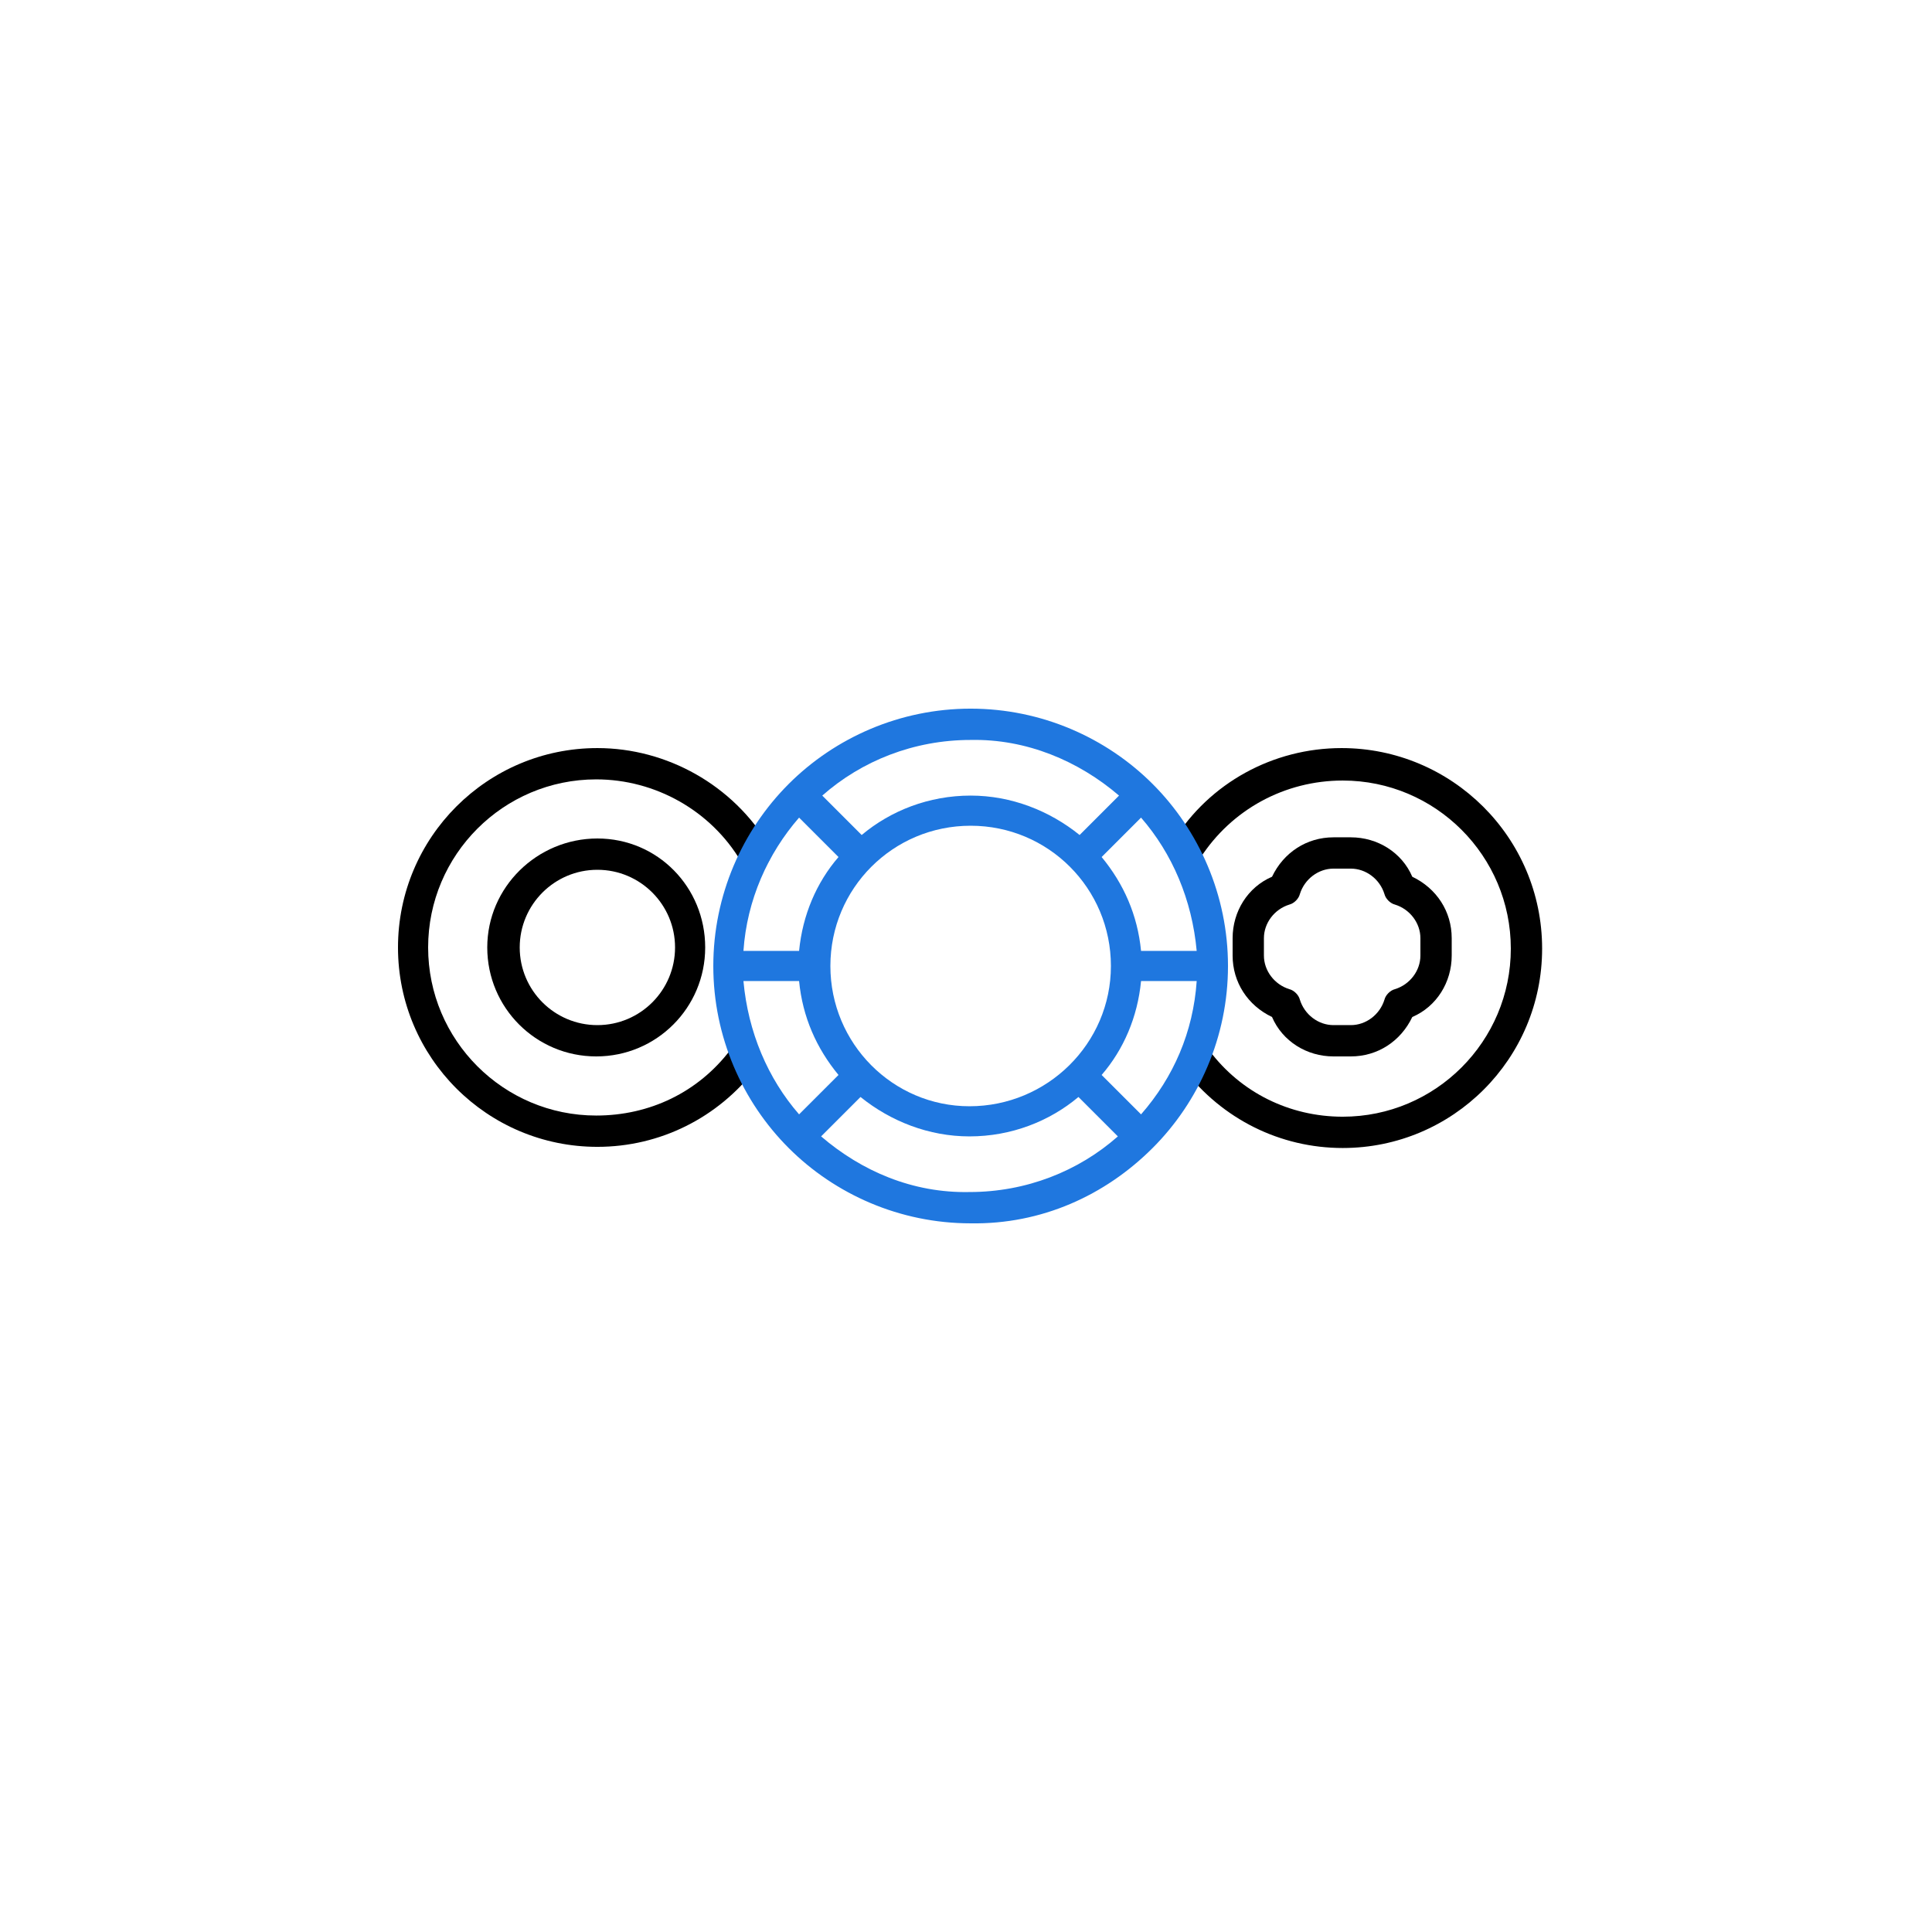 <svg xmlns="http://www.w3.org/2000/svg" fill="none" viewBox="0 0 500 500" height="500" width="500">
<rect fill="white" height="500" width="500"></rect>
<path fill="black" d="M199 218.802C189.7 203.202 172.6 193.602 154.6 193.602C126.1 193.602 103 216.702 103 245.202C103 273.702 126.1 296.802 154.6 296.802C170.8 296.802 185.8 289.302 195.7 276.402C197.2 274.602 196.6 271.902 194.8 270.702C193 269.202 190.3 269.802 189.1 271.602C180.7 282.702 168.1 288.702 154.3 288.702C130.3 288.702 110.8 269.202 110.8 245.202C110.8 221.202 130.3 201.702 154.3 201.702C169.6 201.702 184 209.802 191.8 223.002C193 224.802 195.4 225.702 197.5 224.502C199.3 223.302 200.2 220.602 199 218.802Z"></path>
<path fill="black" d="M126.102 245.2C126.102 260.8 138.702 273.4 154.302 273.4C169.902 273.4 182.502 260.8 182.502 245.2C182.502 229.6 170.202 217 154.602 217C139.002 217 126.102 229.6 126.102 245.2ZM174.702 245.2C174.702 256.3 165.702 265.3 154.602 265.3C143.502 265.3 134.502 256.3 134.502 245.2C134.502 234.1 143.502 225.1 154.602 225.1C165.702 225.1 174.702 234.1 174.702 245.2Z"></path>
<path fill="black" d="M347.199 193.602C329.499 193.602 312.999 202.602 303.699 217.602C302.499 219.402 303.099 222.102 304.899 223.302C306.699 224.502 309.399 223.902 310.599 222.102C318.699 209.502 332.499 202.002 347.499 202.002C371.499 202.002 390.999 221.502 390.999 245.502C390.999 269.502 371.499 289.002 347.499 289.002C333.699 289.002 321.099 282.702 312.999 271.902C311.499 270.102 309.099 269.802 307.299 271.002C305.499 272.502 305.199 274.902 306.399 276.702C316.299 289.602 331.299 297.102 347.499 297.102C375.999 297.102 399.099 274.002 399.099 245.502C399.099 216.702 375.699 193.602 347.199 193.602Z"></path>
<path fill="black" d="M345.1 273.399H349.6C356.5 273.399 362.5 269.499 365.5 263.199C371.8 260.499 375.7 254.199 375.7 247.299V242.799C375.7 235.899 371.8 229.899 365.5 226.899C362.8 220.599 356.5 216.699 349.6 216.699H345.1C338.2 216.699 332.2 220.599 329.2 226.899C322.9 229.599 319 235.899 319 242.799V247.299C319 254.199 322.9 260.199 329.2 263.199C331.9 269.499 338.2 273.399 345.1 273.399ZM327.1 242.799C327.1 238.899 329.8 235.299 333.7 234.099C334.9 233.799 336.1 232.599 336.4 231.399C337.6 227.499 341.2 224.799 345.1 224.799H349.6C353.5 224.799 357.1 227.499 358.3 231.399C358.6 232.599 359.8 233.799 361 234.099C364.9 235.299 367.6 238.899 367.6 242.799V247.299C367.6 251.199 364.9 254.799 361 255.999C359.8 256.299 358.6 257.499 358.3 258.699C357.1 262.599 353.5 265.299 349.6 265.299H345.1C341.2 265.299 337.6 262.599 336.4 258.699C336.1 257.499 334.9 256.299 333.7 255.999C329.8 254.799 327.1 251.199 327.1 247.299V242.799Z"></path>
<path fill="#1F77DF" d="M298.302 297.098C310.302 285.098 317.802 268.298 317.802 249.998C317.802 231.698 310.302 214.898 298.302 202.898C286.302 190.898 269.502 183.398 251.202 183.398C232.902 183.398 216.102 190.898 204.102 202.898C192.102 214.898 184.602 231.698 184.602 249.998C184.602 268.298 192.102 285.098 204.102 297.098C216.102 309.098 232.902 316.598 251.202 316.598C269.502 316.898 286.002 309.398 298.302 297.098C298.302 297.398 298.302 297.398 298.302 297.098ZM285.102 278.199C290.802 271.599 294.402 263.198 295.302 253.898H309.702C308.802 267.098 303.702 278.798 295.302 288.398L285.102 278.199ZM206.802 288.398C198.702 279.098 193.602 267.098 192.402 253.898H206.802C207.702 263.198 211.302 271.299 217.002 278.199L206.802 288.398ZM206.802 211.599L217.002 221.798C211.302 228.398 207.702 236.798 206.802 246.099H192.402C193.302 232.899 198.702 220.899 206.802 211.599ZM214.902 249.998C214.902 229.898 231.102 213.699 251.202 213.699C271.302 213.699 287.502 229.898 287.502 249.998C287.502 270.099 271.002 286.298 250.902 286.298C231.102 286.298 214.902 270.099 214.902 249.998ZM295.302 211.599C303.402 220.899 308.502 232.899 309.702 246.099H295.302C294.402 236.798 290.802 228.698 285.102 221.798L295.302 211.599ZM289.602 205.898L279.402 216.099C271.602 209.798 261.702 205.898 251.202 205.898C240.402 205.898 230.502 209.798 223.002 216.099L212.802 205.898C223.002 196.898 236.502 191.498 251.202 191.498C265.602 191.198 279.102 196.898 289.602 205.898ZM212.502 294.098L222.702 283.898C230.502 290.198 240.402 294.098 250.902 294.098C261.702 294.098 271.602 290.198 279.102 283.898L289.302 294.098C279.102 303.098 265.602 308.498 250.902 308.498C236.202 308.798 223.002 303.098 212.502 294.098Z"></path>
</svg>

